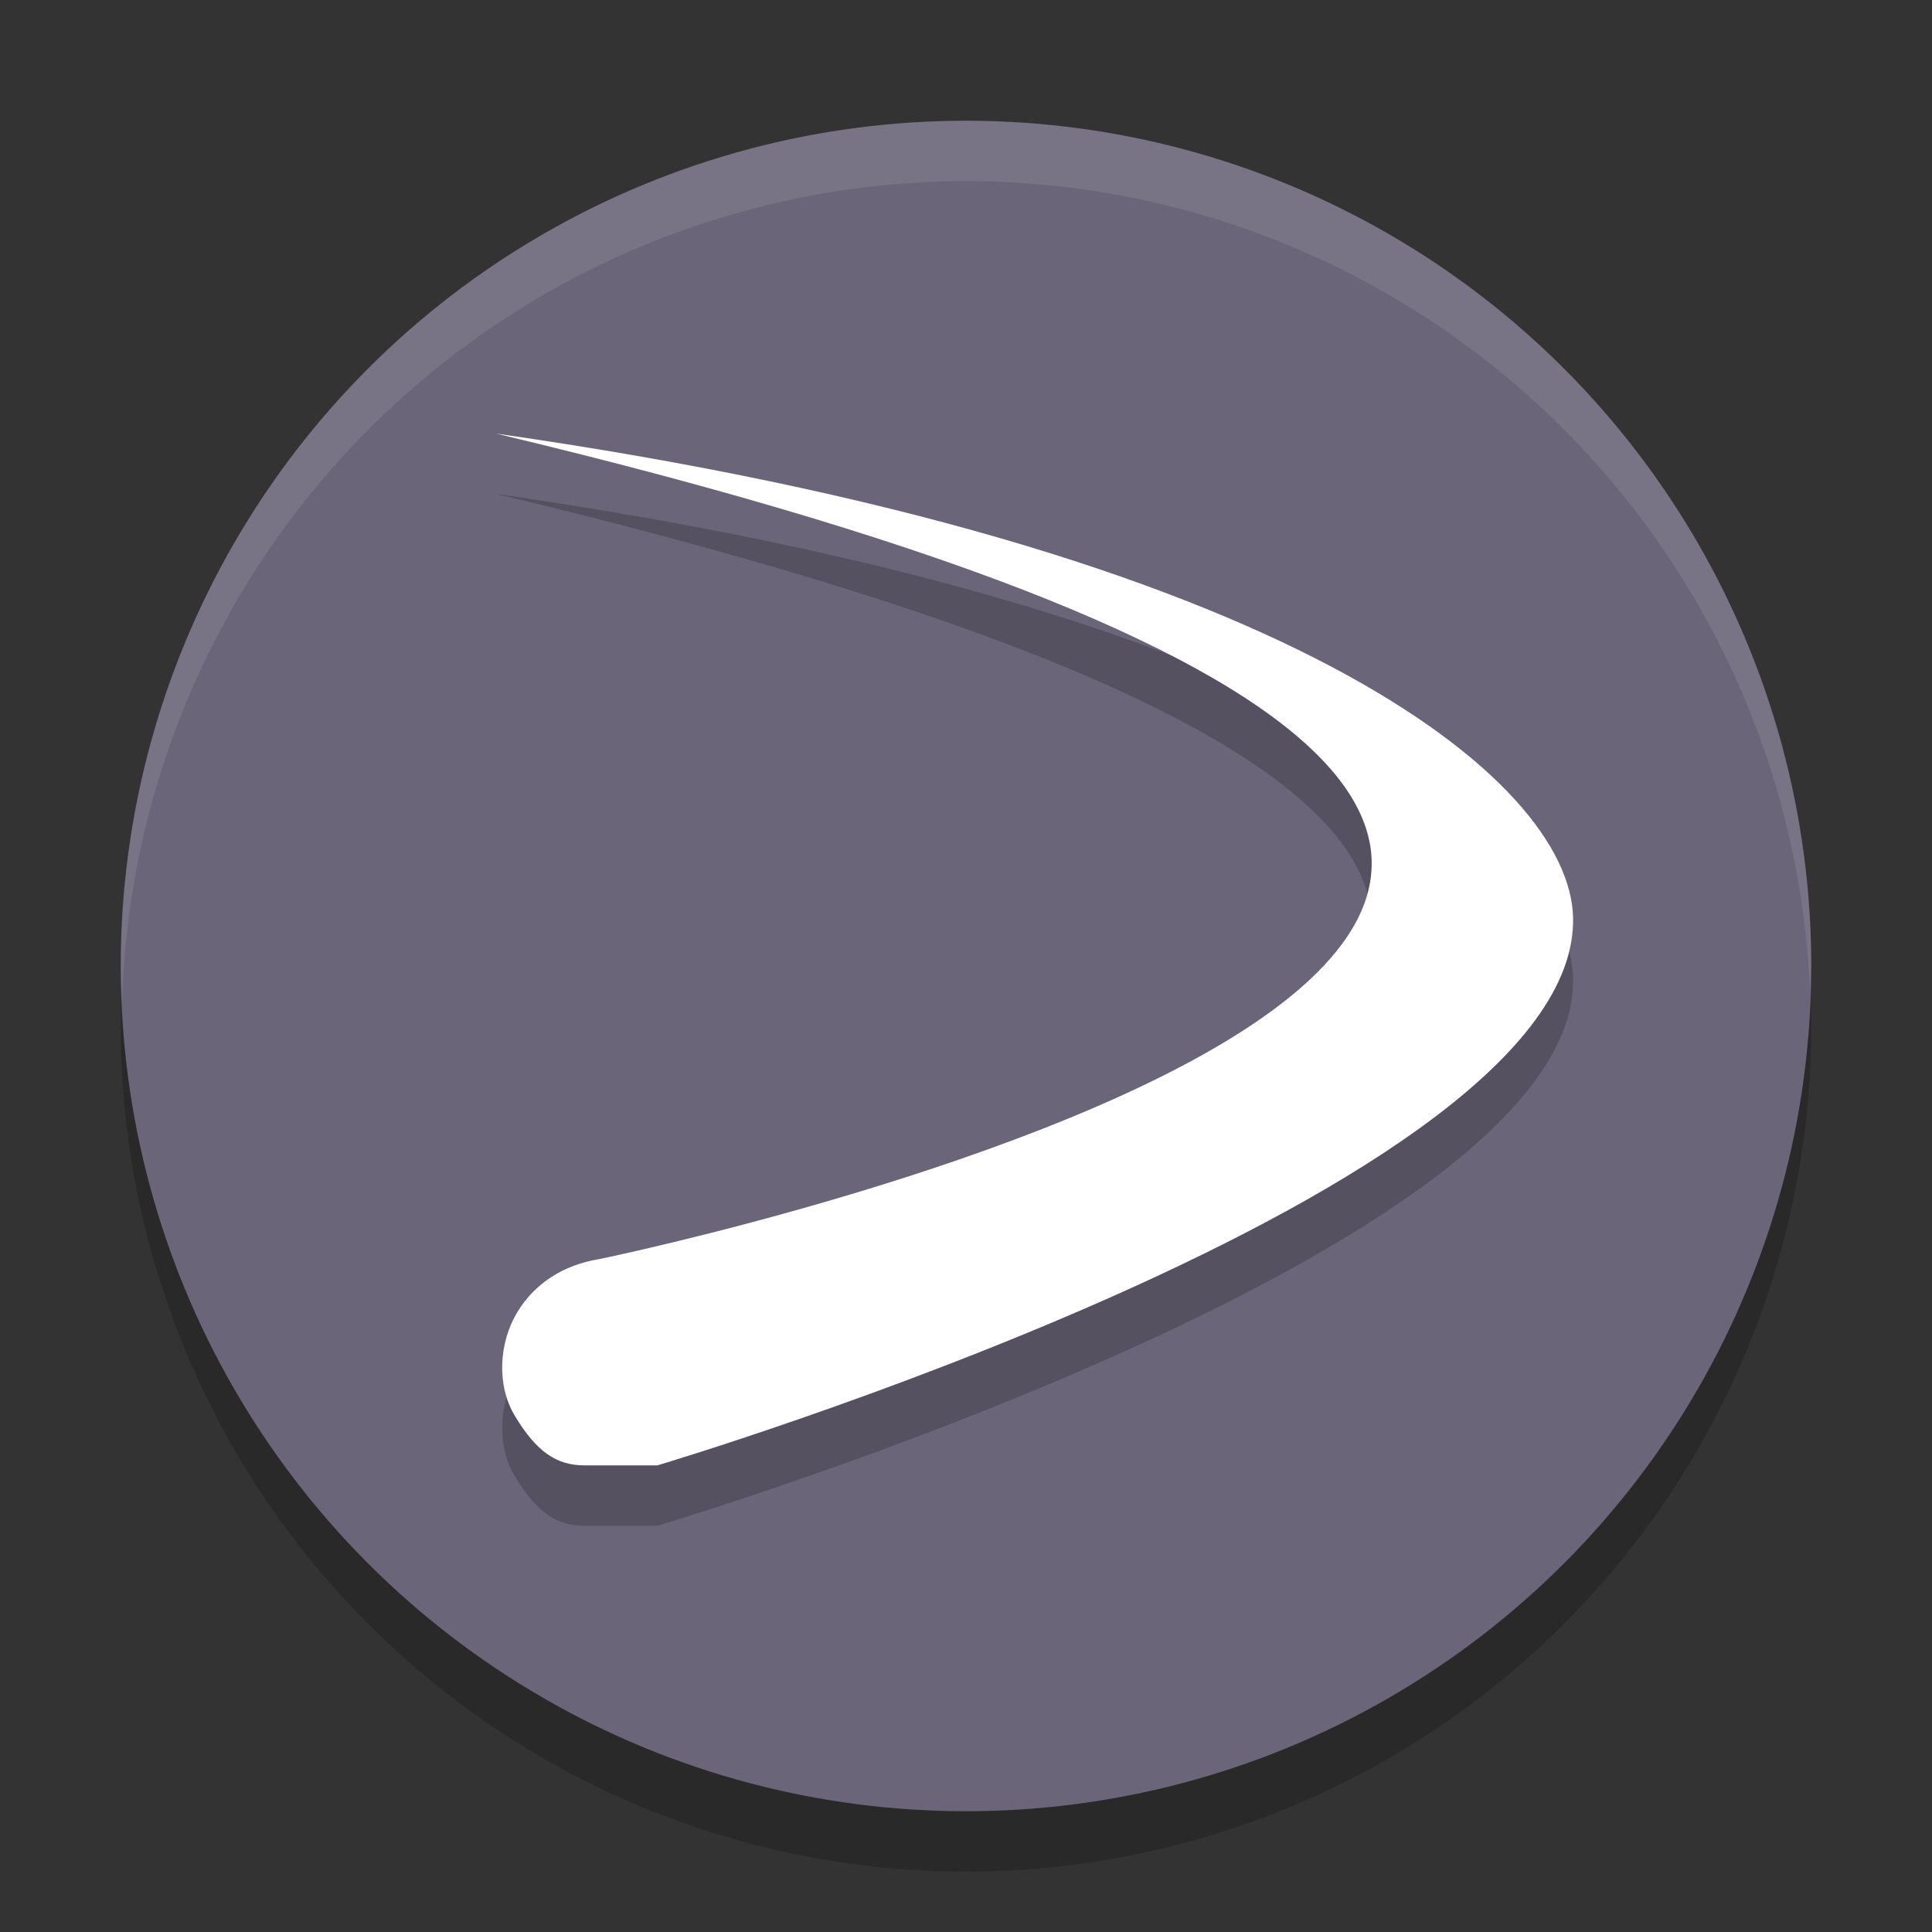 <svg width="32" height="32" version="1.1" xmlns="http://www.w3.org/2000/svg">
 <rect width="100%" height="100%" fill="#333333" stroke="none"/>
 <circle cx="16" cy="17" r="14" style="opacity:.2"/>
 <circle cx="16" cy="16" r="14" style="fill:#6a6578"/>
 <path d="M 16,2 A 14,14 0 0 0 2,16 14,14 0 0 0 2.022,16.586 14,14 0 0 1 16,3 14,14 0 0 1 29.979,16.414 14,14 0 0 0 30,16 14,14 0 0 0 16,2 Z" style="fill:#ffffff;opacity:.1"/>
 <g transform="matrix(.09 0 0 .09 -33.347 -26.492)" style="opacity:.2">
  <path d="m461.838 385.263c351.112 83.79 18.968 151.923 18.968 151.923-6.544 1.046-11.822 4.454-14.999 9.634-3.57 5.819-3.872 13.681-0.539 19.208 4.056 6.726 7.74 9.119 12.825 9.119h13.406s169.799-50.46 168.523-100.863c-0.641-25.303-52.066-68.102-198.184-89.022z"/>
 </g>
 <g transform="matrix(.09 0 0 .09 -33.347 -27.492)" style="fill:#ffffff">
  <path d="m461.838 385.263c351.112 83.79 18.968 151.923 18.968 151.923-6.544 1.046-11.822 4.454-14.999 9.634-3.57 5.819-3.872 13.681-0.539 19.208 4.056 6.726 7.74 9.119 12.825 9.119h13.406s169.799-50.46 168.523-100.863c-0.641-25.303-52.066-68.102-198.184-89.022z" style="fill:#ffffff"/>
 </g>
</svg>
